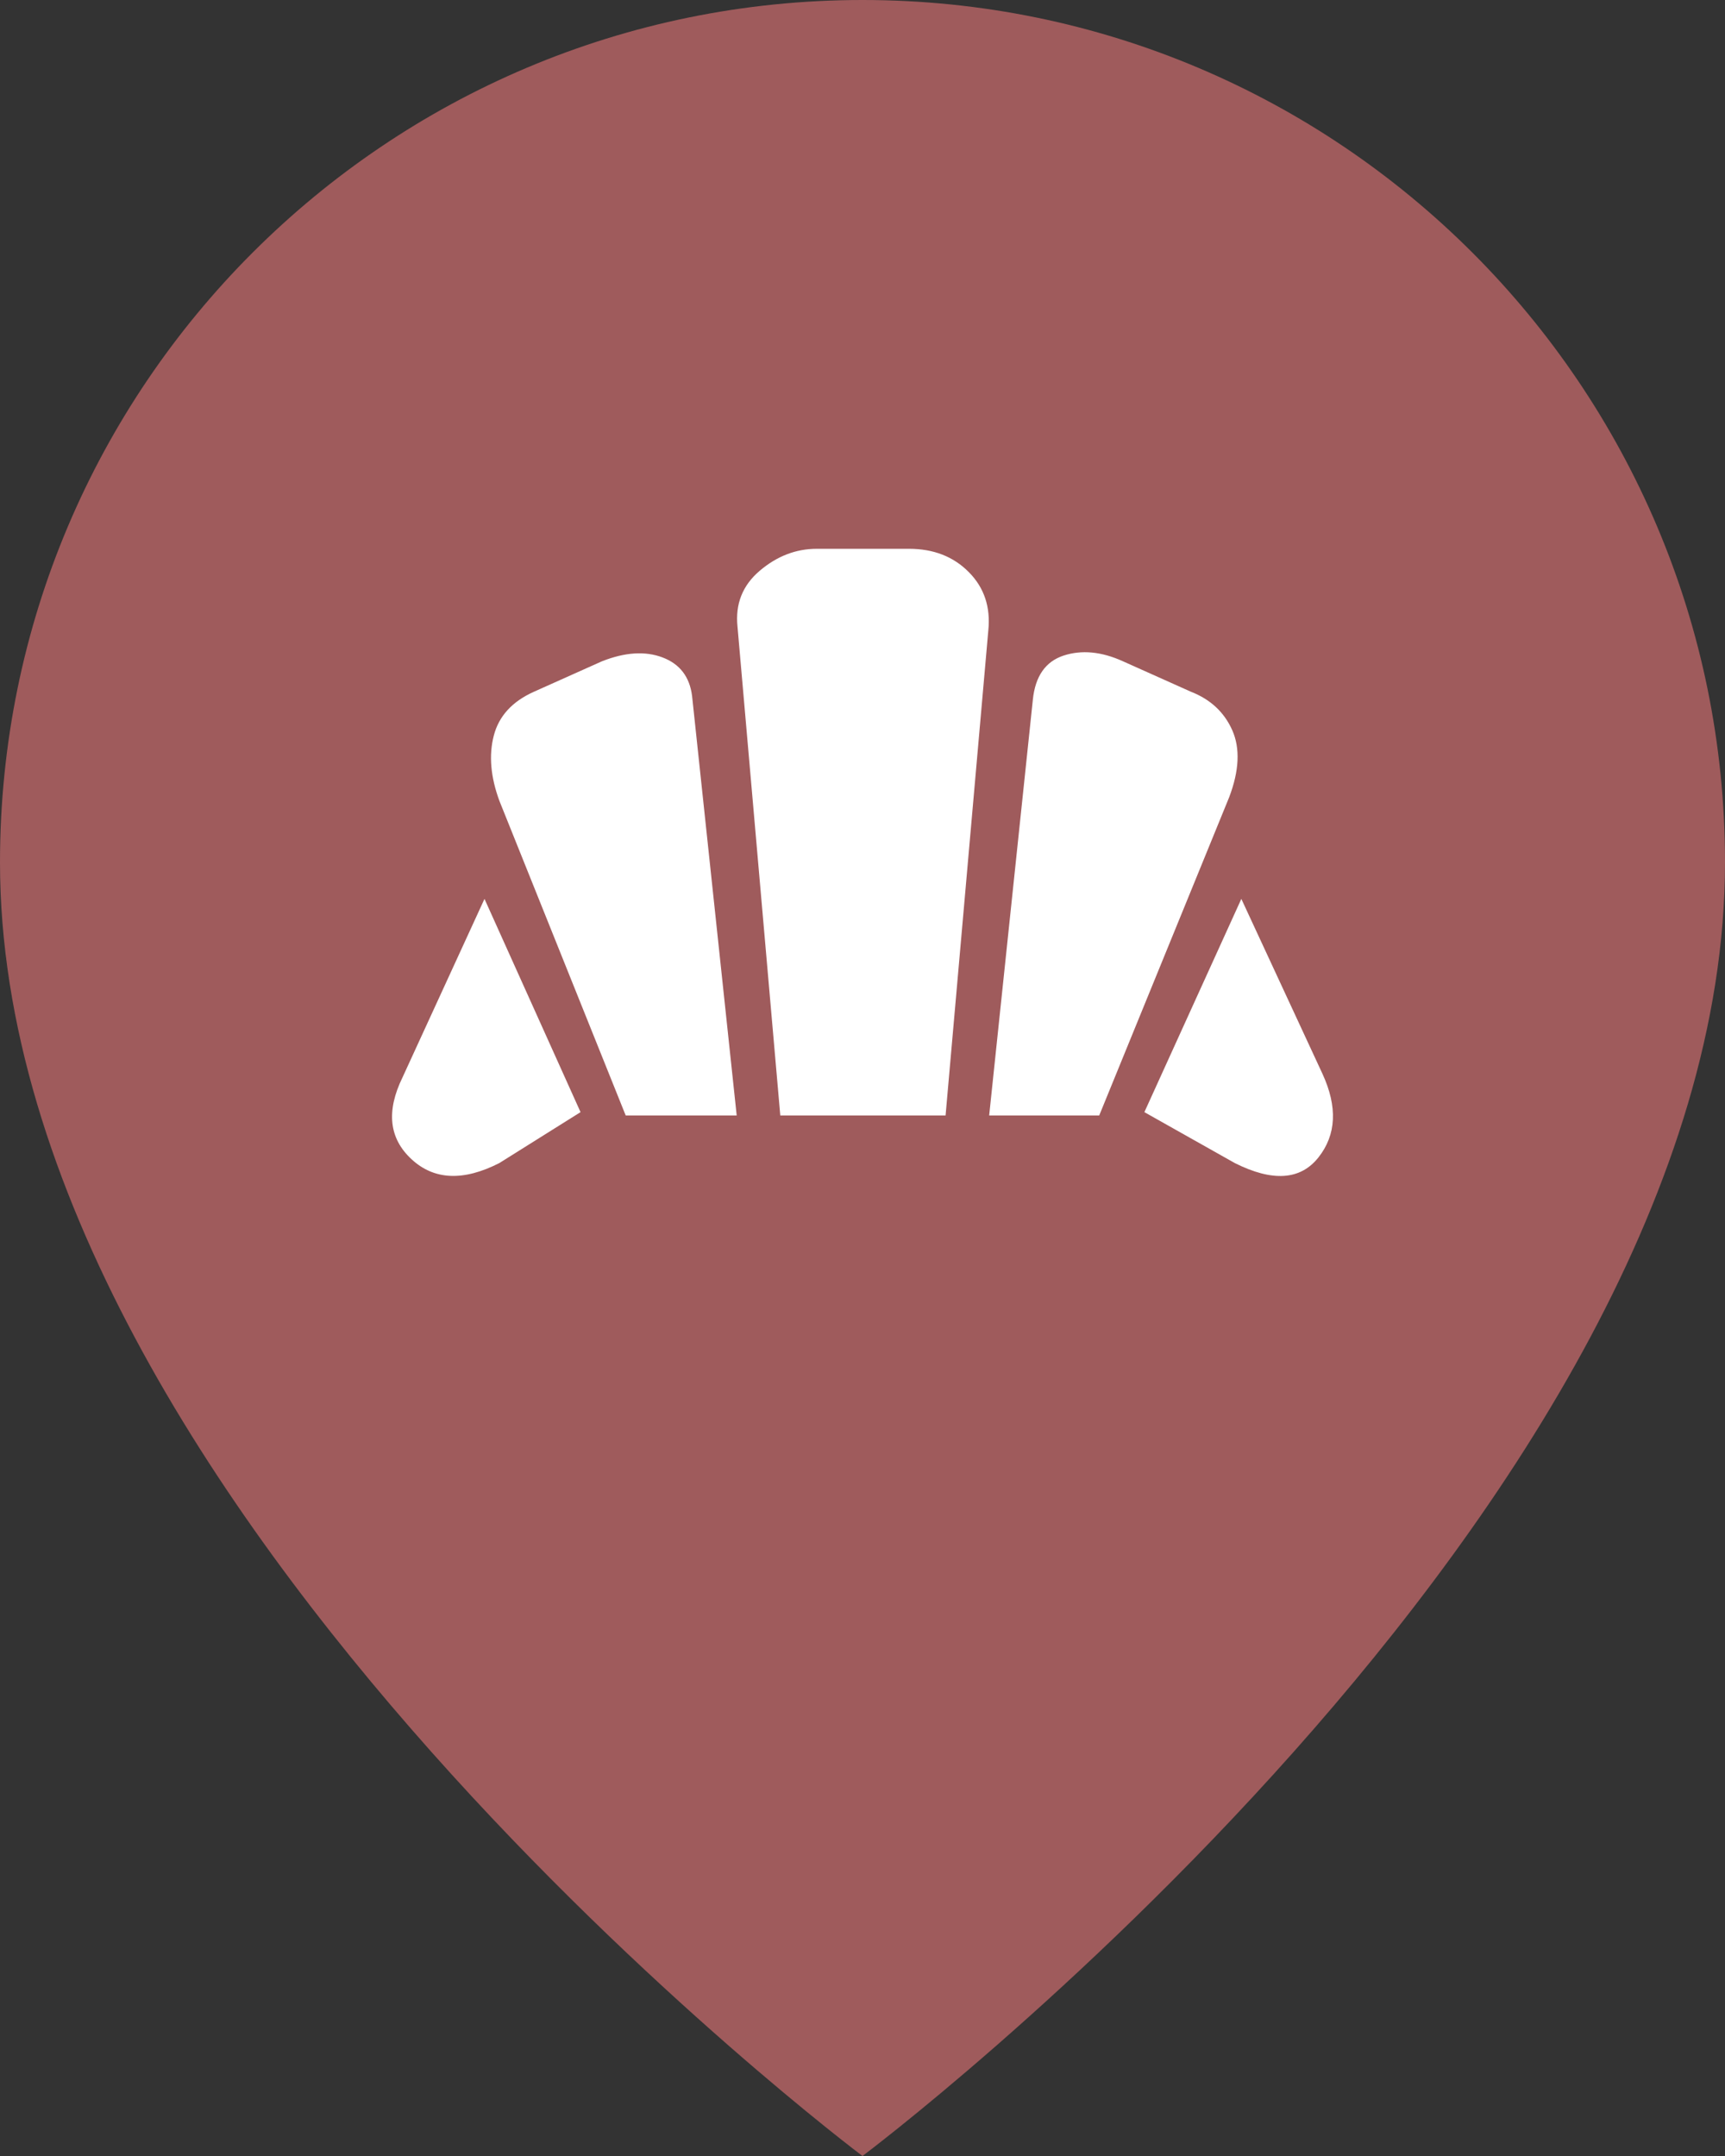 <?xml version="1.0" encoding="UTF-8"?> <svg xmlns="http://www.w3.org/2000/svg" width="44" height="55" viewBox="0 0 44 55" fill="none"><rect x="0" y="0" width="44" height="55" fill="#333333" stroke="none"/><path d="M44 22C44 38.5 22 55 22 55C22 55 0 38.5 0 22C0 9.85 9.85 0 22 0C34.15 0 44 9.85 44 22Z" fill="#9F5B5C"></path><path d="M31.498 29.671L29.19 28.371L31.663 22.931L33.732 27.392C34.121 28.237 34.087 28.949 33.629 29.527C33.171 30.105 32.461 30.153 31.498 29.671ZM25.231 28.456L26.345 17.85C26.406 17.251 26.668 16.876 27.129 16.724C27.591 16.573 28.095 16.621 28.642 16.869L30.372 17.644C30.874 17.839 31.227 18.168 31.432 18.629C31.636 19.09 31.61 19.66 31.353 20.337L28.038 28.456H25.231ZM15.96 28.456L12.739 20.432C12.514 19.822 12.465 19.267 12.595 18.767C12.724 18.266 13.068 17.892 13.625 17.644L15.356 16.869C15.945 16.637 16.46 16.604 16.901 16.772C17.341 16.939 17.592 17.267 17.653 17.755L18.791 28.456H15.96ZM12.735 29.671C11.819 30.137 11.074 30.105 10.499 29.574C9.924 29.044 9.846 28.348 10.266 27.487L12.358 22.931L14.808 28.371L12.735 29.671ZM19.903 28.456L18.812 15.99C18.751 15.409 18.94 14.932 19.38 14.559C19.82 14.186 20.304 14 20.834 14H23.188C23.811 14 24.32 14.198 24.712 14.595C25.105 14.991 25.27 15.488 25.209 16.085L24.119 28.456H19.903Z" fill="white"></path></svg> 